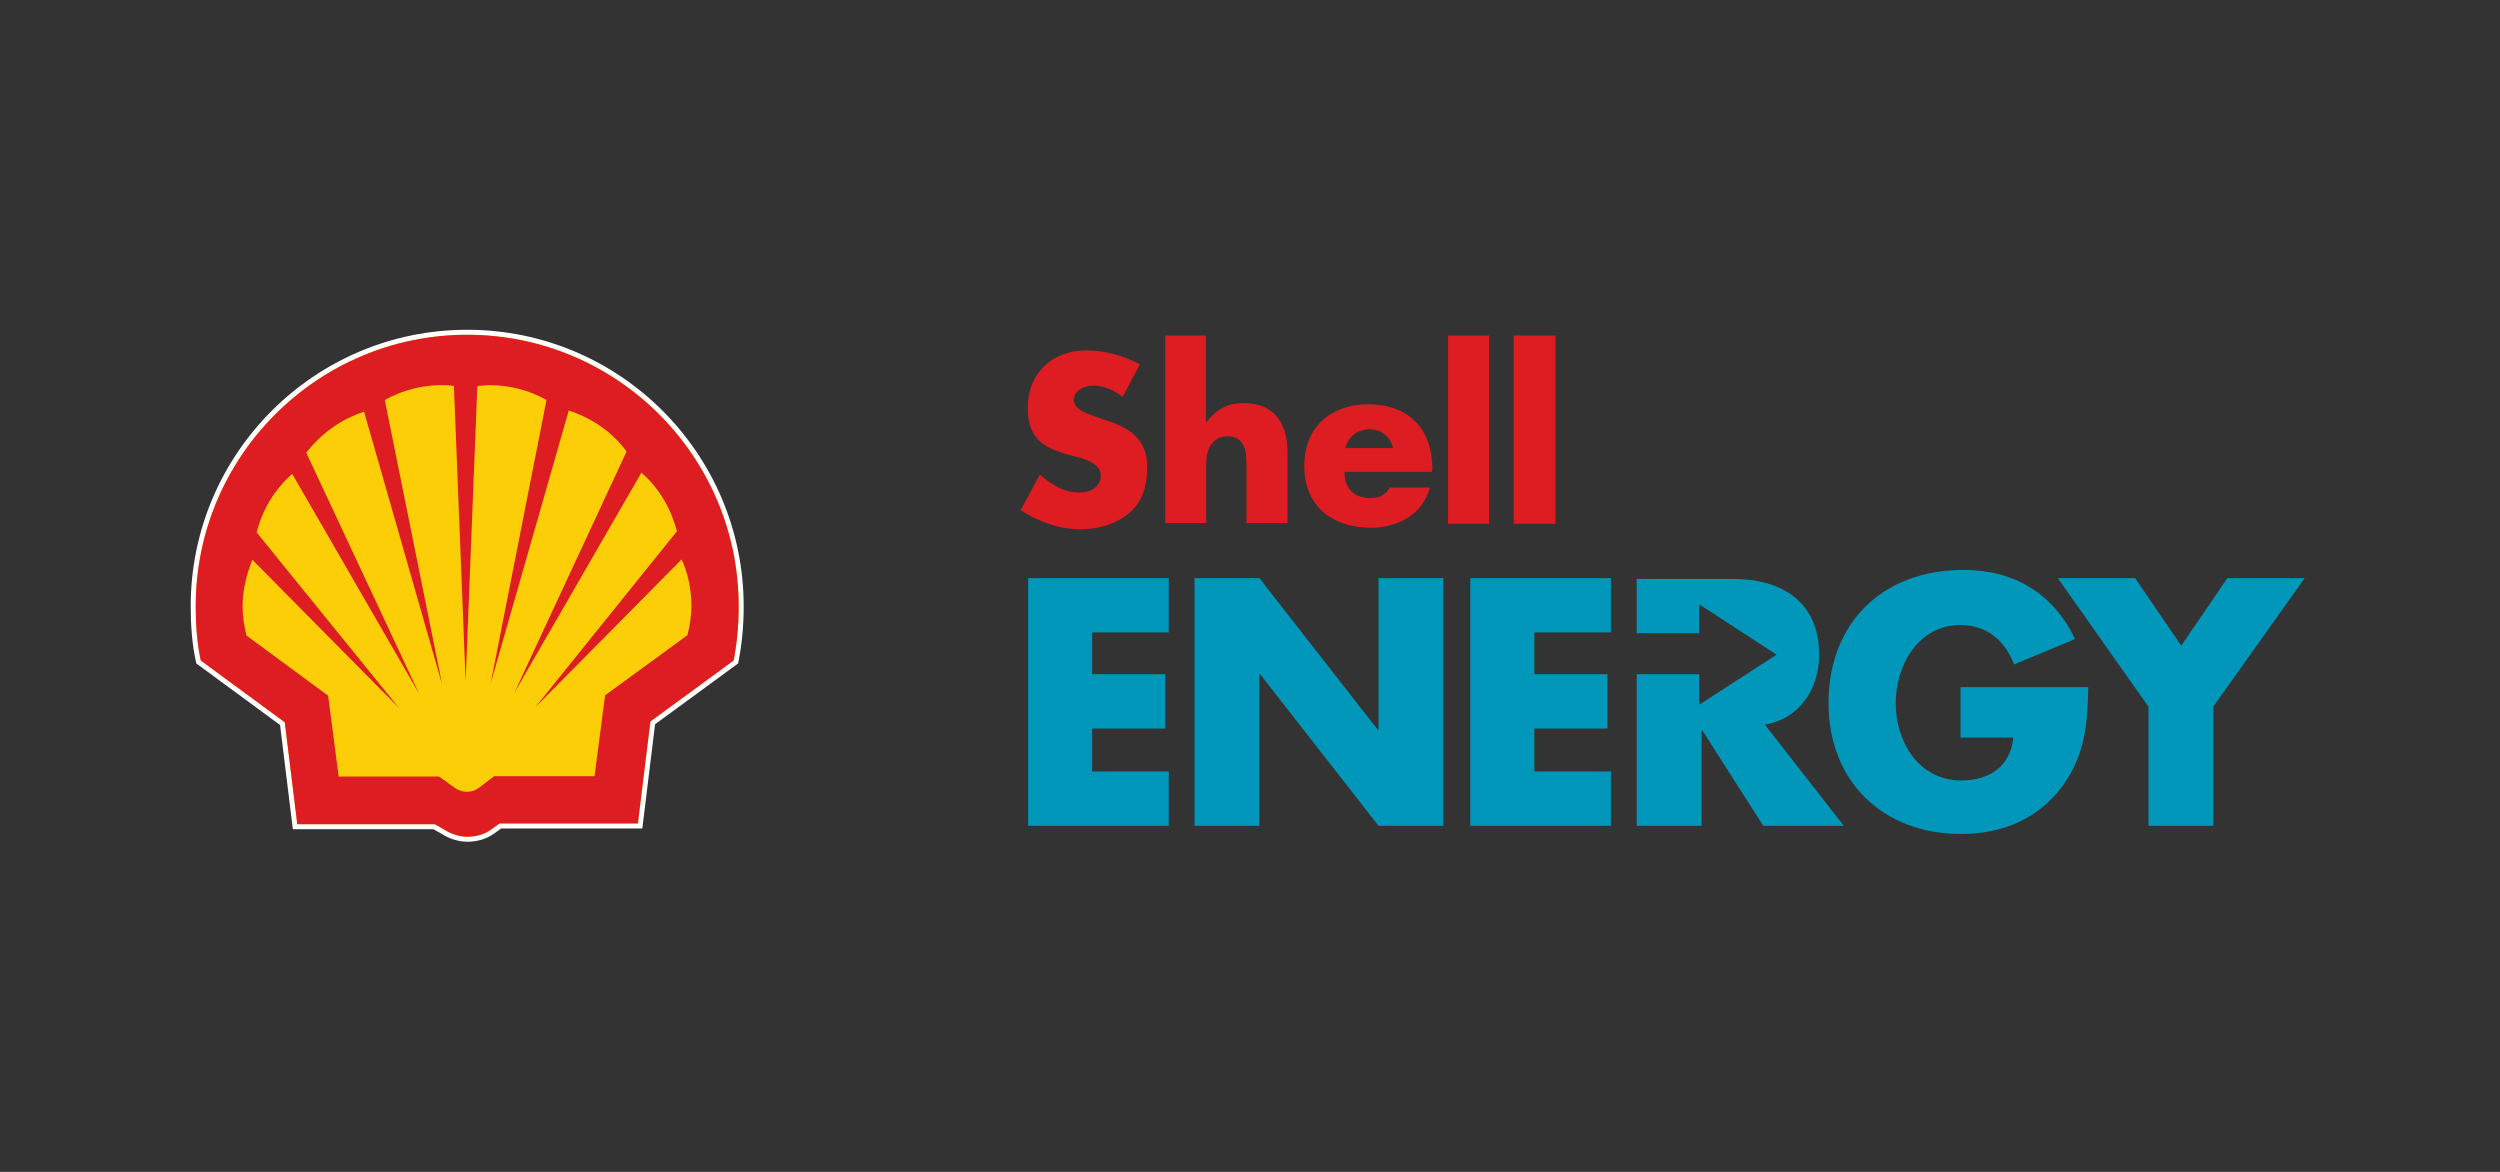 <?xml version="1.0" encoding="utf-8"?>
<svg xmlns="http://www.w3.org/2000/svg" id="Layer_1" style="enable-background:new 0 0 640 300;" version="1.1" viewBox="0 0 640 300" x="0px" y="0px">
<rect x="0" y="0" width="640" height="300" fill="#333333" stroke="none"/>
<style type="text/css">
	.st0{fill:#DD1D21;}
	.st1{fill:#0097BB;}
	.st2{fill:none;stroke:#FFFFFF;stroke-width:2.558;stroke-miterlimit:40;}
	.st3{fill:#FBCE07;}
	.st4{fill-rule:evenodd;clip-rule:evenodd;fill:#DD1D21;}
</style>
<g>
	<path class="st0" d="M287.4,101.6c-2.1-1.7-4.8-2.9-7.6-2.9c-2.1,0-4.9,1.3-4.9,3.6c0,2.5,3,3.4,5.1,4.2l2.9,1&#xA;		c6.1,1.9,10.8,4.9,10.8,12c0,4.4-1,8.8-4.6,11.8c-3.4,2.9-8,4.2-12.4,4.2c-5.5,0-10.8-1.9-15.4-4.9l4.9-9.1&#xA;		c2.9,2.5,6.1,4.6,10.1,4.6c2.7,0,5.5-1.3,5.5-4.4c0-3.2-4.6-4.4-6.9-4.9c-7-1.9-11.8-3.8-11.8-12.4c0-8.9,6.3-14.7,15-14.7&#xA;		c4.4,0,9.7,1.3,13.7,3.6L287.4,101.6z M308.7,85.9V108h0.2c2.5-3.2,5.3-4.8,9.5-4.8c7.6,0,11.2,4.9,11.2,12.6v18.1h-10.5v-15.2&#xA;		c0-3.4-0.6-7-4.8-7c-4.2,0-5.5,3.6-5.5,7v15.2h-10.5v-48H308.7z M366.5,120.8h-22.3c0,4.2,2.3,6.7,6.7,6.7c2.3,0,3.8-0.8,4.9-2.7&#xA;		H366c-1.7,7-8.4,10.3-15,10.3c-9.9,0-17.1-5.5-17.1-15.8c0-9.9,6.7-15.8,16.4-15.8c10.3,0,16.4,6.3,16.4,16.6L366.5,120.8z&#xA;		 M356.6,114.7c-0.6-2.9-3-4.8-5.9-4.8c-3,0-5.5,1.7-6.3,4.8H356.6z M370.7,85.9h10.5v48.2h-10.5V85.9z M387.5,85.9h10.7v48.2h-10.7&#xA;		V85.9z"/>
	<g>
		<path class="st1" d="M305.8,148h16.6l30.3,38.8h0.2V148h16.6v63.4h-16.6l-30.3-38.8h-0.2v38.8h-16.6V148z M526.8,148h19.8&#xA;			l11.8,17.3l11.8-17.3H590l-23.4,32.9v30.5H550v-30.5L526.8,148z M534.6,176c-0.2,9.3-0.8,17.1-6.5,25.1&#xA;			c-6.3,8.6-15.6,12.4-26.1,12.4c-20,0-33.9-13.5-33.9-33.5c0-20.6,13.9-34.1,34.5-34.1c12.9,0,23,5.9,28.6,17.7l-15.6,6.5&#xA;			c-2.3-6.1-7-10.1-13.7-10.1c-10.8,0-16.6,10.3-16.6,20c0,9.9,5.9,19.8,16.8,19.8c7.2,0,12.6-3.6,13.3-11h-13.5v-12.9h32.7&#xA;			L534.6,176z"/>
		<path class="st1" d="M451.8,185.5c8.9-1.5,13.9-9.1,13.9-17.9c0-13.5-9.5-19.4-22.1-19.4h-24.6v13.9h16v-7.4l19.8,12.9l-19.8,12.8&#xA;			v-7.8h-16v38.8h16.6V187h0.2l15.6,24.4H472L451.8,185.5z M279.6,161.9v10.7h18.7v13.9h-18.7v11h19.6v13.9h-36V148h36v13.9H279.6z&#xA;			 M392.8,161.9v10.7h18.7v13.9h-18.7v11h19.6v13.9h-36V148h36v13.9H392.8z"/>
	</g>
	<path class="st2" d="M111.3,211H76.1l-3.2-26.1l-21.5-15.8c-1-4.6-1.3-9.3-1.3-13.9c0-38.4,31.2-69.5,69.5-69.5&#xA;		c38.4,0,69.5,31.2,69.5,69.5c0,4.8-0.4,9.3-1.3,13.9l-21.3,15.6l-3.2,26.1h-35.4l-2.1,1.5c-1.7,1.3-4,1.9-6.1,1.9&#xA;		c-2.3,0-4.4-0.8-6.1-1.9L111.3,211z"/>
	<path class="st3" d="M111.3,211H76.1l-3.2-26.1l-21.5-15.8c-1-4.6-1.3-9.3-1.3-13.9c0-38.4,31.2-69.5,69.5-69.5&#xA;		c38.4,0,69.5,31.2,69.5,69.5c0,4.8-0.4,9.3-1.3,13.9l-21.3,15.6l-3.2,26.1h-35.4l-2.1,1.5c-1.7,1.3-4,1.9-6.1,1.9&#xA;		c-2.3,0-4.4-0.8-6.1-1.9L111.3,211z"/>
	<path class="st4" d="M111.3,211H76.1l-3.2-26.1l-21.5-15.8c-1-4.6-1.3-9.3-1.3-13.9c0-38.4,31.2-69.5,69.5-69.5&#xA;		c38.4,0,69.5,31.2,69.5,69.5c0,4.8-0.4,9.3-1.3,13.9l-21.3,15.6l-3.2,26.1h-35.4l-2.1,1.5c-1.7,1.3-4,1.9-6.1,1.9&#xA;		c-2.3,0-4.4-0.8-6.1-1.9L111.3,211z M112.4,198.8H86.7l-2.7-20.7l-20.9-15.4c-0.6-2.5-1-4.9-1-7.4c0-4.2,1-8.2,2.5-12l37.5,37.9&#xA;		l-36.4-44.9c1.5-5.9,4.6-11,9.1-15l32.5,56.3l-28.9-61.7c3.8-4.9,8.9-8.6,14.8-10.5l20,69.9l-14.7-72.9c4.4-2.5,9.5-3.8,14.5-3.8&#xA;		c1.1,0,2.1,0,3.2,0.2l3,75.6l3-75.6c1,0,2.1-0.2,3.2-0.2c5.1,0,10.1,1.3,14.5,3.8L125.6,175l20-69.9c5.9,1.9,11.2,5.5,14.8,10.5&#xA;		l-28.7,61.7l32.5-56.3c4.6,4,7.6,9.3,9.1,15L137,181.1l37.5-37.9c1.7,3.8,2.5,7.8,2.5,12c0,2.5-0.4,4.9-1,7.4l-21.1,15.4l-2.7,20.7&#xA;		h-25.7l-3.8,2.9c-1,0.8-2.1,1.1-3.2,1.1c-1.1,0-2.3-0.4-3.2-1.1L112.4,198.8z"/>
</g>
</svg>